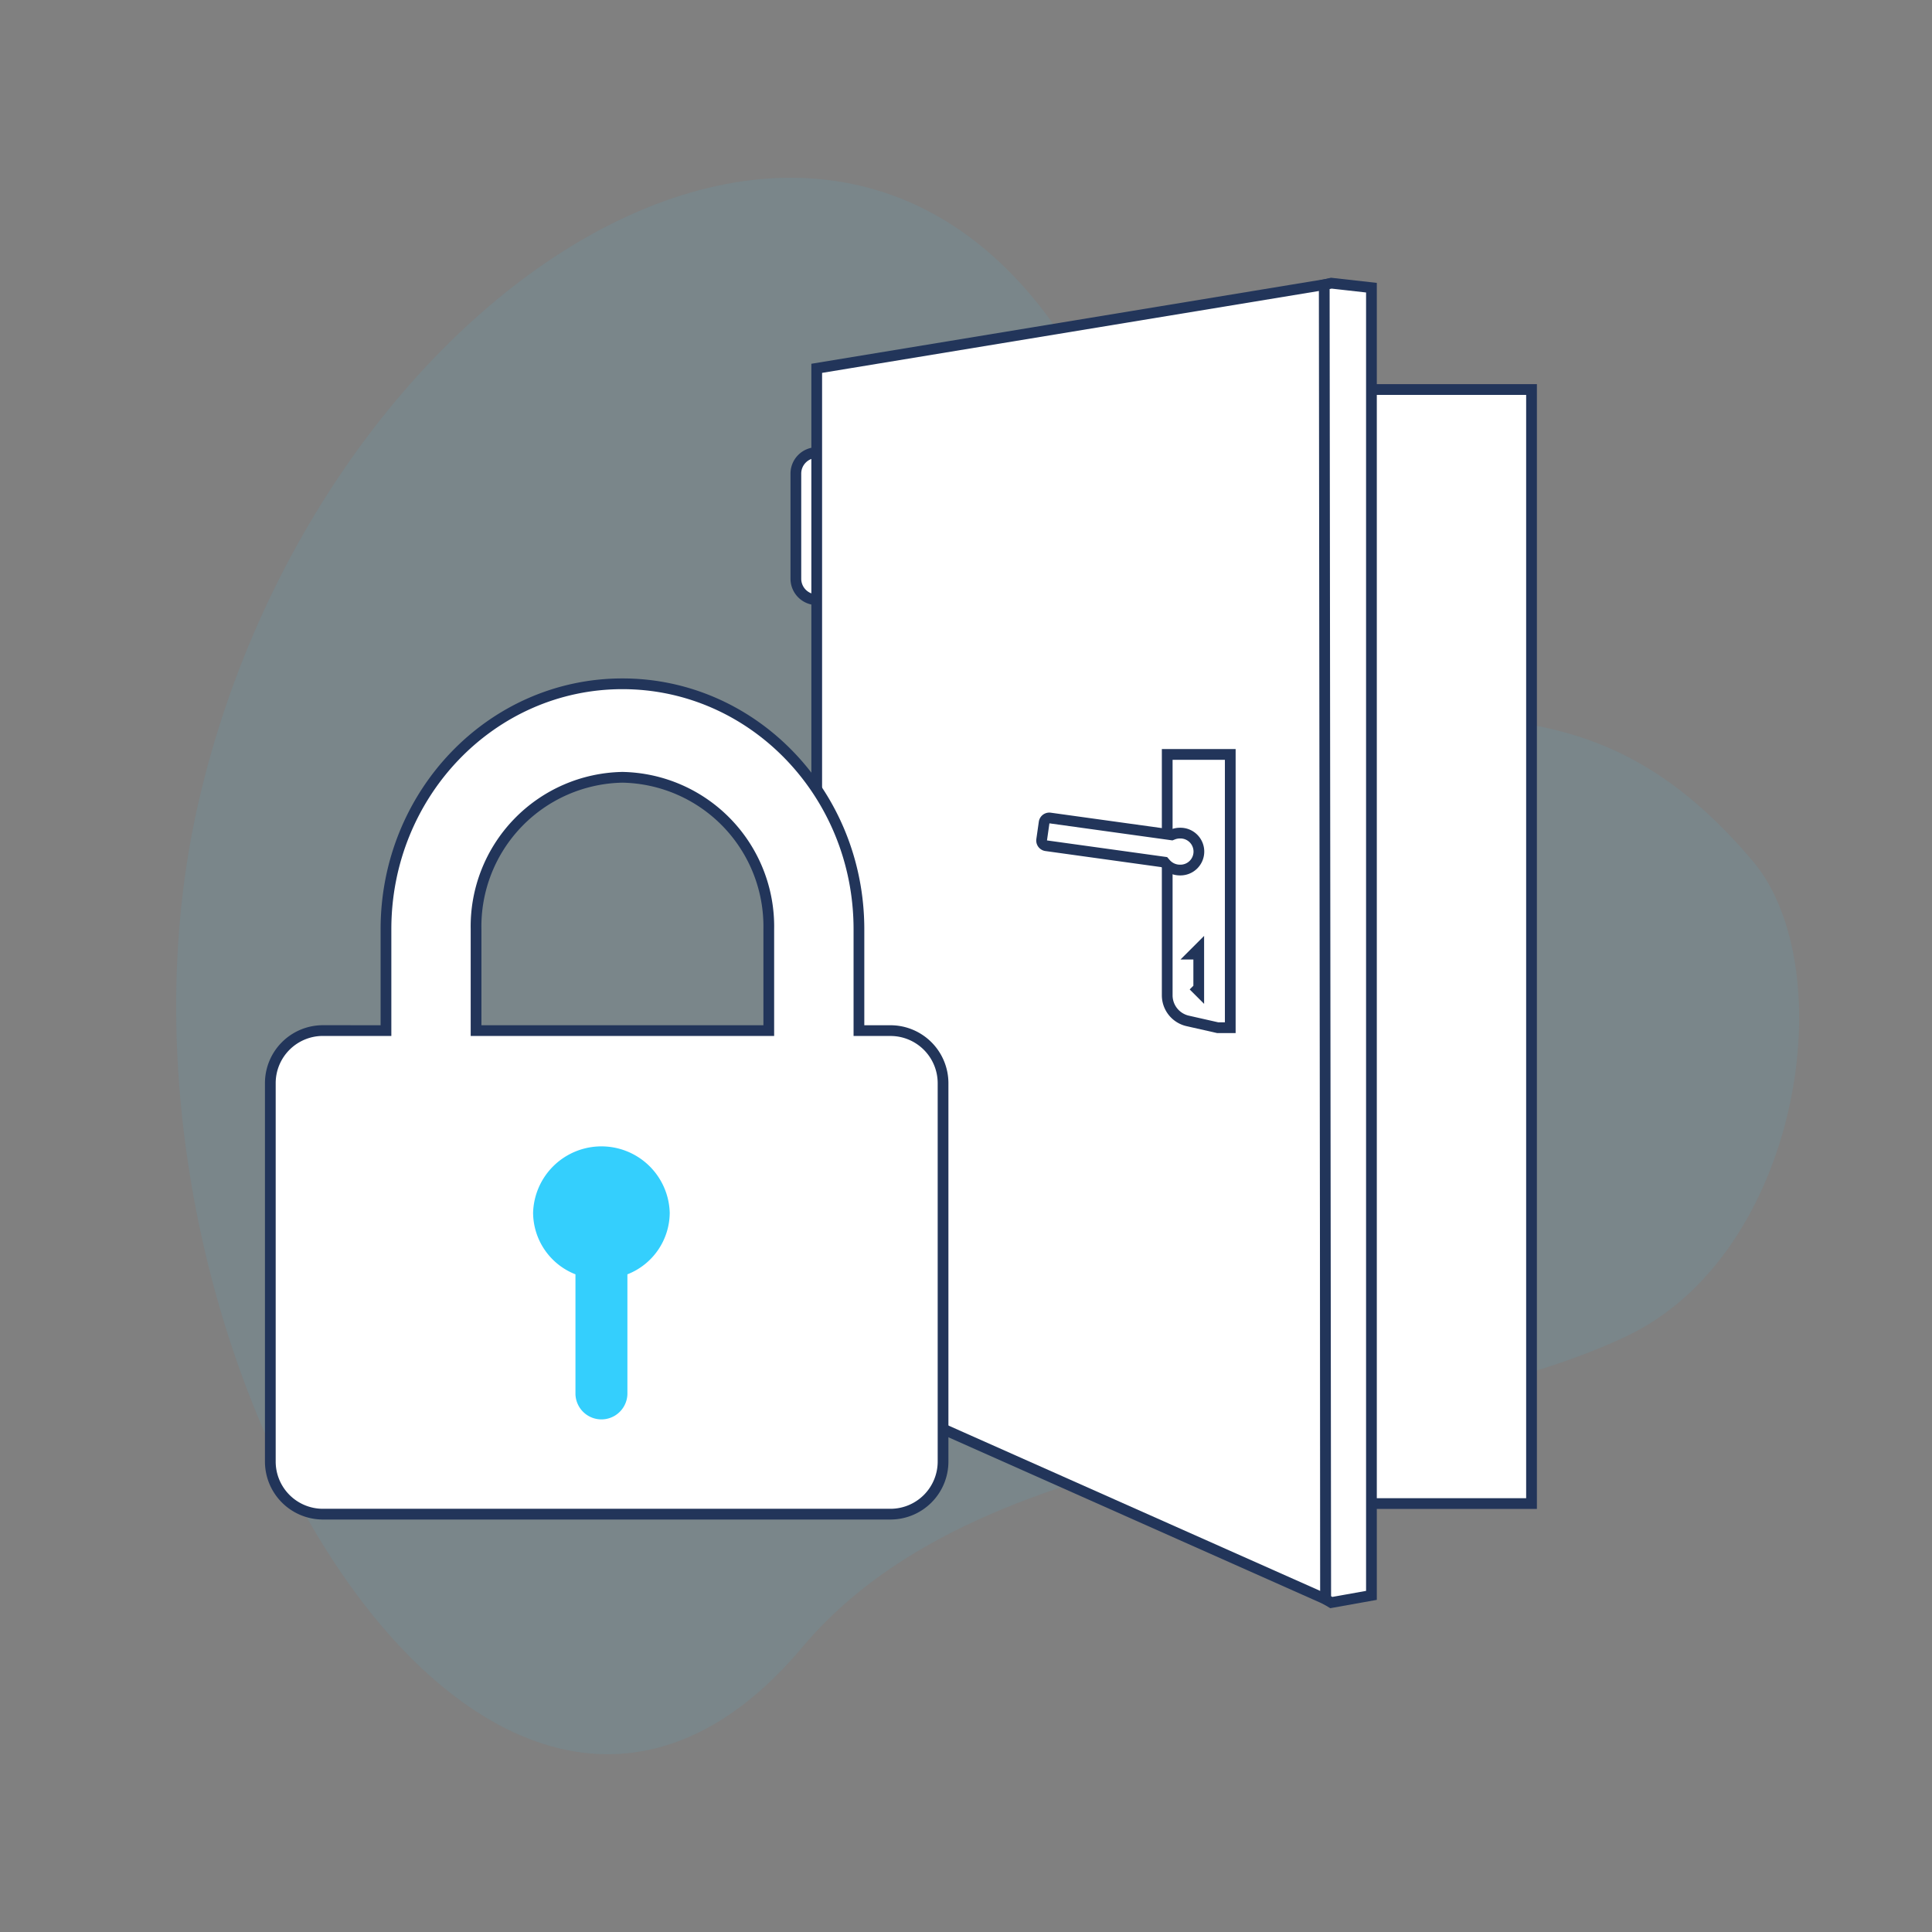 <svg xmlns="http://www.w3.org/2000/svg" xmlns:xlink="http://www.w3.org/1999/xlink" width="180" height="180" viewBox="0 0 180 180">
  <rect x="0" y="0" width="180" height="180" fill="#808080" stroke="none"/>
  <defs>
    <clipPath id="clip-path">
      <rect id="Rectangle_1689" data-name="Rectangle 1689" width="180" height="180" transform="translate(-13611 4124)" fill="#fff" stroke="#707070" stroke-width="1"/>
    </clipPath>
  </defs>
  <g id="ico_refunds" transform="translate(13611 -4124)" clip-path="url(#clip-path)">
    <g id="Page-1" transform="translate(-13594.588 4140.563)">
      <g id="_4.1.Autolock" data-name="4.1.Autolock" transform="translate(0 0)">
        <path id="Path" d="M58.333,136.911c17.473-20.818,55.435-18.8,76.844-29.006,16.148-7.7,20.2-34.207,11.7-44.26C124.086,36.7,107.6,67.023,86.433,21.8S13.634,8.1,2.094,58.128,29.144,171.69,58.333,136.911Z" transform="translate(0 0)" fill="rgba(52,207,253,0.08)" fill-rule="evenodd"/>
        <path id="Path-2" data-name="Path" d="M93.964,20.148h34.271V123.94H93.964Z" transform="translate(-1.958 -0.42)" fill="#fff" stroke="#22355a" stroke-width="1"/>
        <path id="Path-3" data-name="Path" d="M62.343,26.148h-1.42a1.958,1.958,0,0,0-1.958,1.958V37.9a1.958,1.958,0,0,0,1.958,1.958h1.42Z" transform="translate(-1.228 -0.545)" fill="#fff" stroke="#22355a" stroke-width="1" fill-rule="evenodd"/>
        <path id="Path-4" data-name="Path" d="M108.372,10.148,60.95,17.964v93.588l47.422,21.092Z" transform="translate(-1.27 -0.211)" fill="#fff" stroke="#22355a" stroke-width="1" fill-rule="evenodd"/>
        <path id="Path-5" data-name="Path" d="M113.638,10.449l-3.74-.42-.657.151.137,122.463.52.309,3.74-.669Z" transform="translate(-2.276 -0.209)" fill="#fff" stroke="#22355a" stroke-width="1" fill-rule="evenodd"/>
        <path id="Path-6" data-name="Path" d="M100.174,54.869V80.328H99l-2.795-.633A2.448,2.448,0,0,1,94.3,77.307V54.869Z" transform="translate(-1.965 -1.143)" fill="#fff" stroke="#22355a" stroke-width="1" fill-rule="evenodd"/>
        <path id="Path-7" data-name="Path" d="M83.133,60.918l11.343,1.573.119-.046a1.77,1.77,0,0,1,.644-.12,1.721,1.721,0,1,1,0,3.441,1.757,1.757,0,0,1-1.328-.6l-.12-.137L82.769,63.5h0a.49.49,0,0,1-.416-.554l.23-1.613A.489.489,0,0,1,83.133,60.918Z" transform="translate(-1.716 -1.269)" fill="#fff" stroke="#22355a" stroke-width="1" fill-rule="evenodd"/>
        <path id="Shape" d="M97.289,75.328v1.958l-.49-.49a.49.49,0,0,0,.49-.49Zm0,0v-.979a.49.49,0,0,0-.49-.49l.49-.49Z" transform="translate(-2.017 -1.529)" fill="#fff" stroke="#22355a" stroke-width="1" fill-rule="evenodd"/>
        <path id="Shape-2" data-name="Shape" d="M19.735,80.46V71.015c0-12.629,9.864-22.867,22.031-22.867S63.8,58.386,63.8,71.015V80.46h2.937a4.9,4.9,0,0,1,4.9,4.9v35.25a4.9,4.9,0,0,1-4.9,4.9H13.86a4.9,4.9,0,0,1-4.9-4.9V85.356a4.9,4.9,0,0,1,4.9-4.9Zm8.393,0H55.4V71.015A13.9,13.9,0,0,0,41.766,56.859,13.9,13.9,0,0,0,28.128,71.015Z" transform="translate(-0.187 -1.003)" fill="#fff" stroke="#22355a" stroke-width="1" fill-rule="evenodd"/>
        <path id="Path-8" data-name="Path" d="M46.693,98.35a6.367,6.367,0,0,0-12.729,0,6.2,6.2,0,0,0,3.946,5.733v11.164a2.421,2.421,0,0,0,4.84,0V104.083A6.2,6.2,0,0,0,46.693,98.35Z" transform="translate(-0.708 -1.92)" fill="#34cffd" fill-rule="evenodd"/>
      </g>
    </g>
  </g>
</svg>
